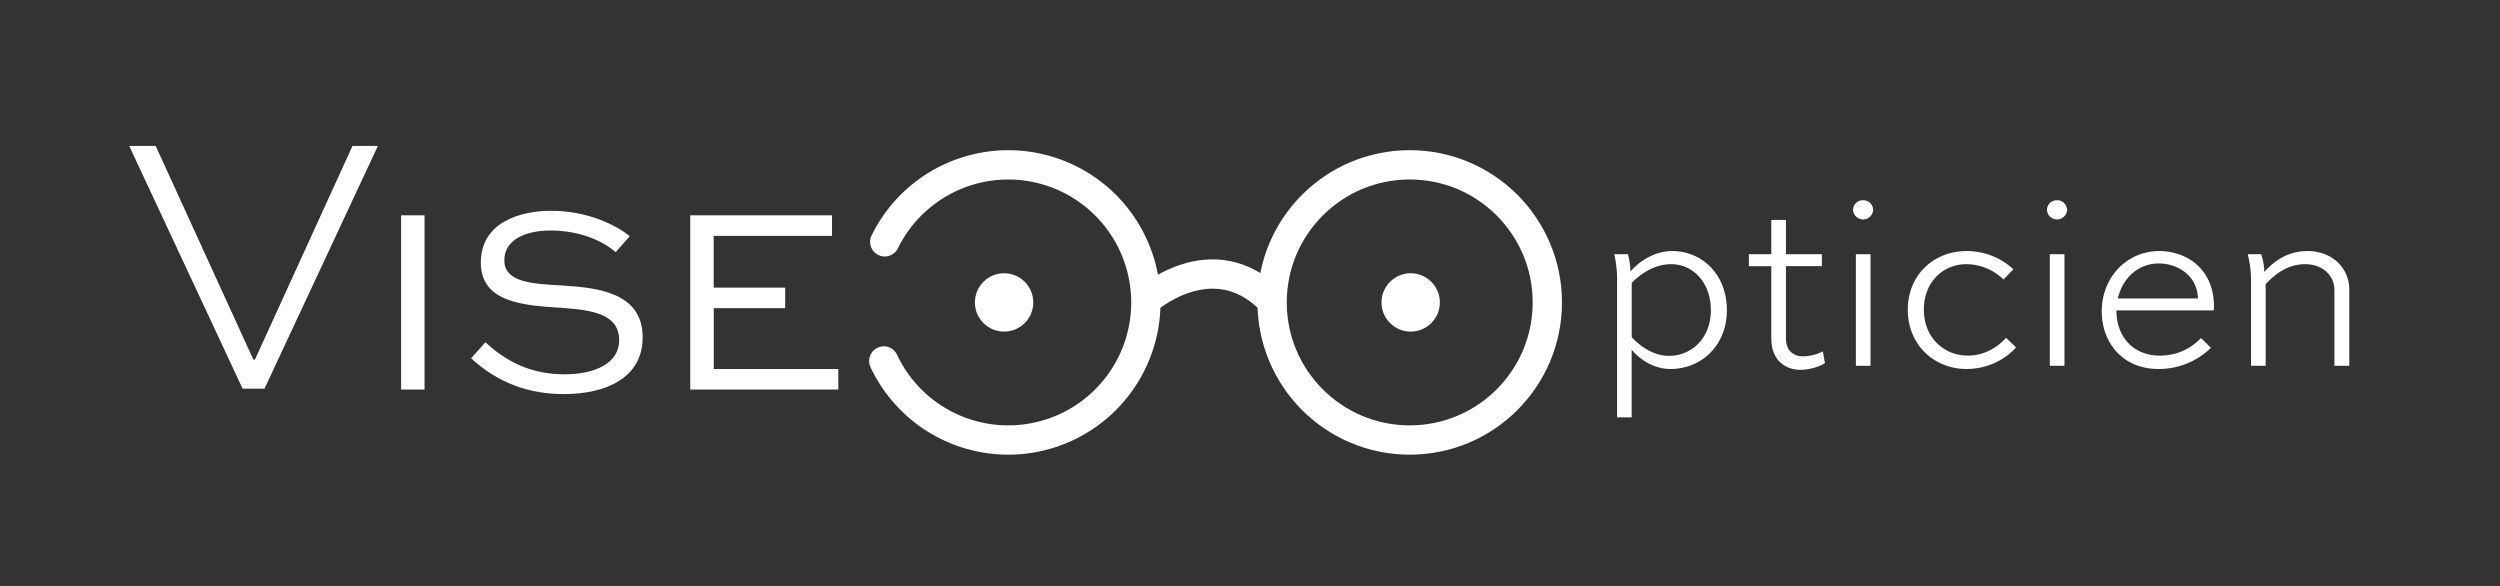 <svg xmlns="http://www.w3.org/2000/svg" viewBox="0 0 1280 300"><rect x="0" y="0" width="1280" height="300" fill="#333333" stroke="none"/><defs><style>.cls-1{fill:#fff;}.cls-2,.cls-3{fill:none;stroke:#fff;stroke-miterlimit:10;stroke-width:15px;}.cls-2{stroke-linecap:round;}</style></defs><g id="_7_-_Logo_Blanc" data-name="7 - Logo Blanc"><path class="cls-1" d="M827.94,213.69V144.23a57.44,57.44,0,0,0-1.45-14.07h7a37.54,37.54,0,0,1,1.33,8.84c4.47-5.23,12.33-10.46,21.4-10.46,15.24,0,27.94,12,27.94,30.25s-13.18,30.13-28.9,30.13c-8.47,0-15.49-4.73-19.84-9.84v34.61Zm7.5-41.08c3.75,4.11,10.64,9.58,19.11,9.58,11.73,0,21.41-9.21,21.41-23.4s-9.2-23.53-20.32-23.53c-8.71,0-16,5.23-20.2,9.59Z"/><path class="cls-1" d="M895.42,130.16h11.49V112.61h7.5v17.55H932.8v6.1H914.41v37c0,6.6,4.24,9.21,8.71,9.21,3.39,0,8.1-1.24,10.16-2.61l1.09,6c-2.42,1.87-8.11,3.49-12.58,3.49-6.77,0-14.88-4-14.88-16.06v-37H895.42Z"/><path class="cls-1" d="M953.84,102.53a5,5,0,0,1,5.2,5,5.15,5.15,0,0,1-10.28,0A5,5,0,0,1,953.84,102.53Zm-3.63,84.77V130.16h7.5V187.3Z"/><path class="cls-1" d="M1025.79,143.11a27.31,27.31,0,0,0-19-7.85c-12,0-21.77,9.22-21.77,23.28,0,14.32,10.28,23.53,22.49,23.53,9.56,0,16.21-5.35,19.59-9.09l5.08,4.86c-2.29,2.86-11.12,11.08-25.39,11.08-16.09,0-30-11.95-30-30.38,0-18,13.55-30,30-30a35,35,0,0,1,24.06,9.34Z"/><path class="cls-1" d="M1053.12,102.53a5,5,0,0,1,5.21,5,5.15,5.15,0,0,1-10.28,0A5,5,0,0,1,1053.12,102.53Zm-3.62,84.77V130.16h7.5V187.3Z"/><path class="cls-1" d="M1132,178.09a38.13,38.13,0,0,1-27,10.83c-18,0-28.91-13.32-28.91-29.51,0-17.3,12.7-30.87,29.51-30.87,13.06,0,27.7,8.34,27.94,27.89a18.3,18.3,0,0,1-.12,2.49H1083.6v.25c0,12.57,8.1,22.9,22.13,22.9a28.52,28.52,0,0,0,21.17-9Zm-47.65-25.27h41c-.36-12.08-10.76-17.93-20.07-17.93C1094.48,134.89,1086.62,142.73,1084.33,152.82Z"/><path class="cls-1" d="M1152.53,187.3V143.73a54.14,54.14,0,0,0-1.69-13.57h6.89a28.89,28.89,0,0,1,1.58,9.09c4.83-5.35,11.73-10.71,22.13-10.71,12.33,0,21.4,8.34,21.4,19.92V187.3h-7.62V148.46c0-7.34-6-13.2-15-13.2s-15.72,5.36-20.2,10.21V187.3Z"/><circle class="cls-1" cx="514.09" cy="154.84" r="14.94"/><circle class="cls-1" cx="722.27" cy="154.84" r="14.94"/><path class="cls-2" d="M453,123.82a70.44,70.44,0,1,1-.51,61"/><path class="cls-3" d="M586.14,154.32s34.7-31.55,65.19,0"/><circle class="cls-3" cx="721.78" cy="154.84" r="70.45"/><path class="cls-1" d="M205.37,199.45V110.24h12v89.21Z"/><path class="cls-1" d="M315.22,129.09c-5.4-4.78-16.88-11.07-33.48-11.07-11.63,0-23.52,4.1-23.52,15.31,0,11.47,14.94,12,29.6,12.84,15.78,1.09,41.23,2.59,41.23,26.5,0,20.76-18.67,29.1-40.4,29.1-23,0-37.63-9.43-47.45-18.31l7.33-8.2c7.61,7,20.2,16.4,40.4,16.4,15.36,0,28.09-5.47,28.09-17.49,0-13.39-13.84-15.43-29.2-16.53-19.5-1.23-41.64-2.59-41.64-23.22,0-20.36,19.78-26.5,36-26.5,18.68,0,33.34,7.37,40.26,13Z"/><path class="cls-1" d="M402,157.78H365.44v31.15h63.78v10.52H353.4V110.24H426v10.52h-60.6v26.5H402Z"/><path class="cls-1" d="M193.48,74.71,135.42,199H124.21L66.15,74.71H79.71l50,109.37h.83L180.47,74.71Z"/></g></svg>